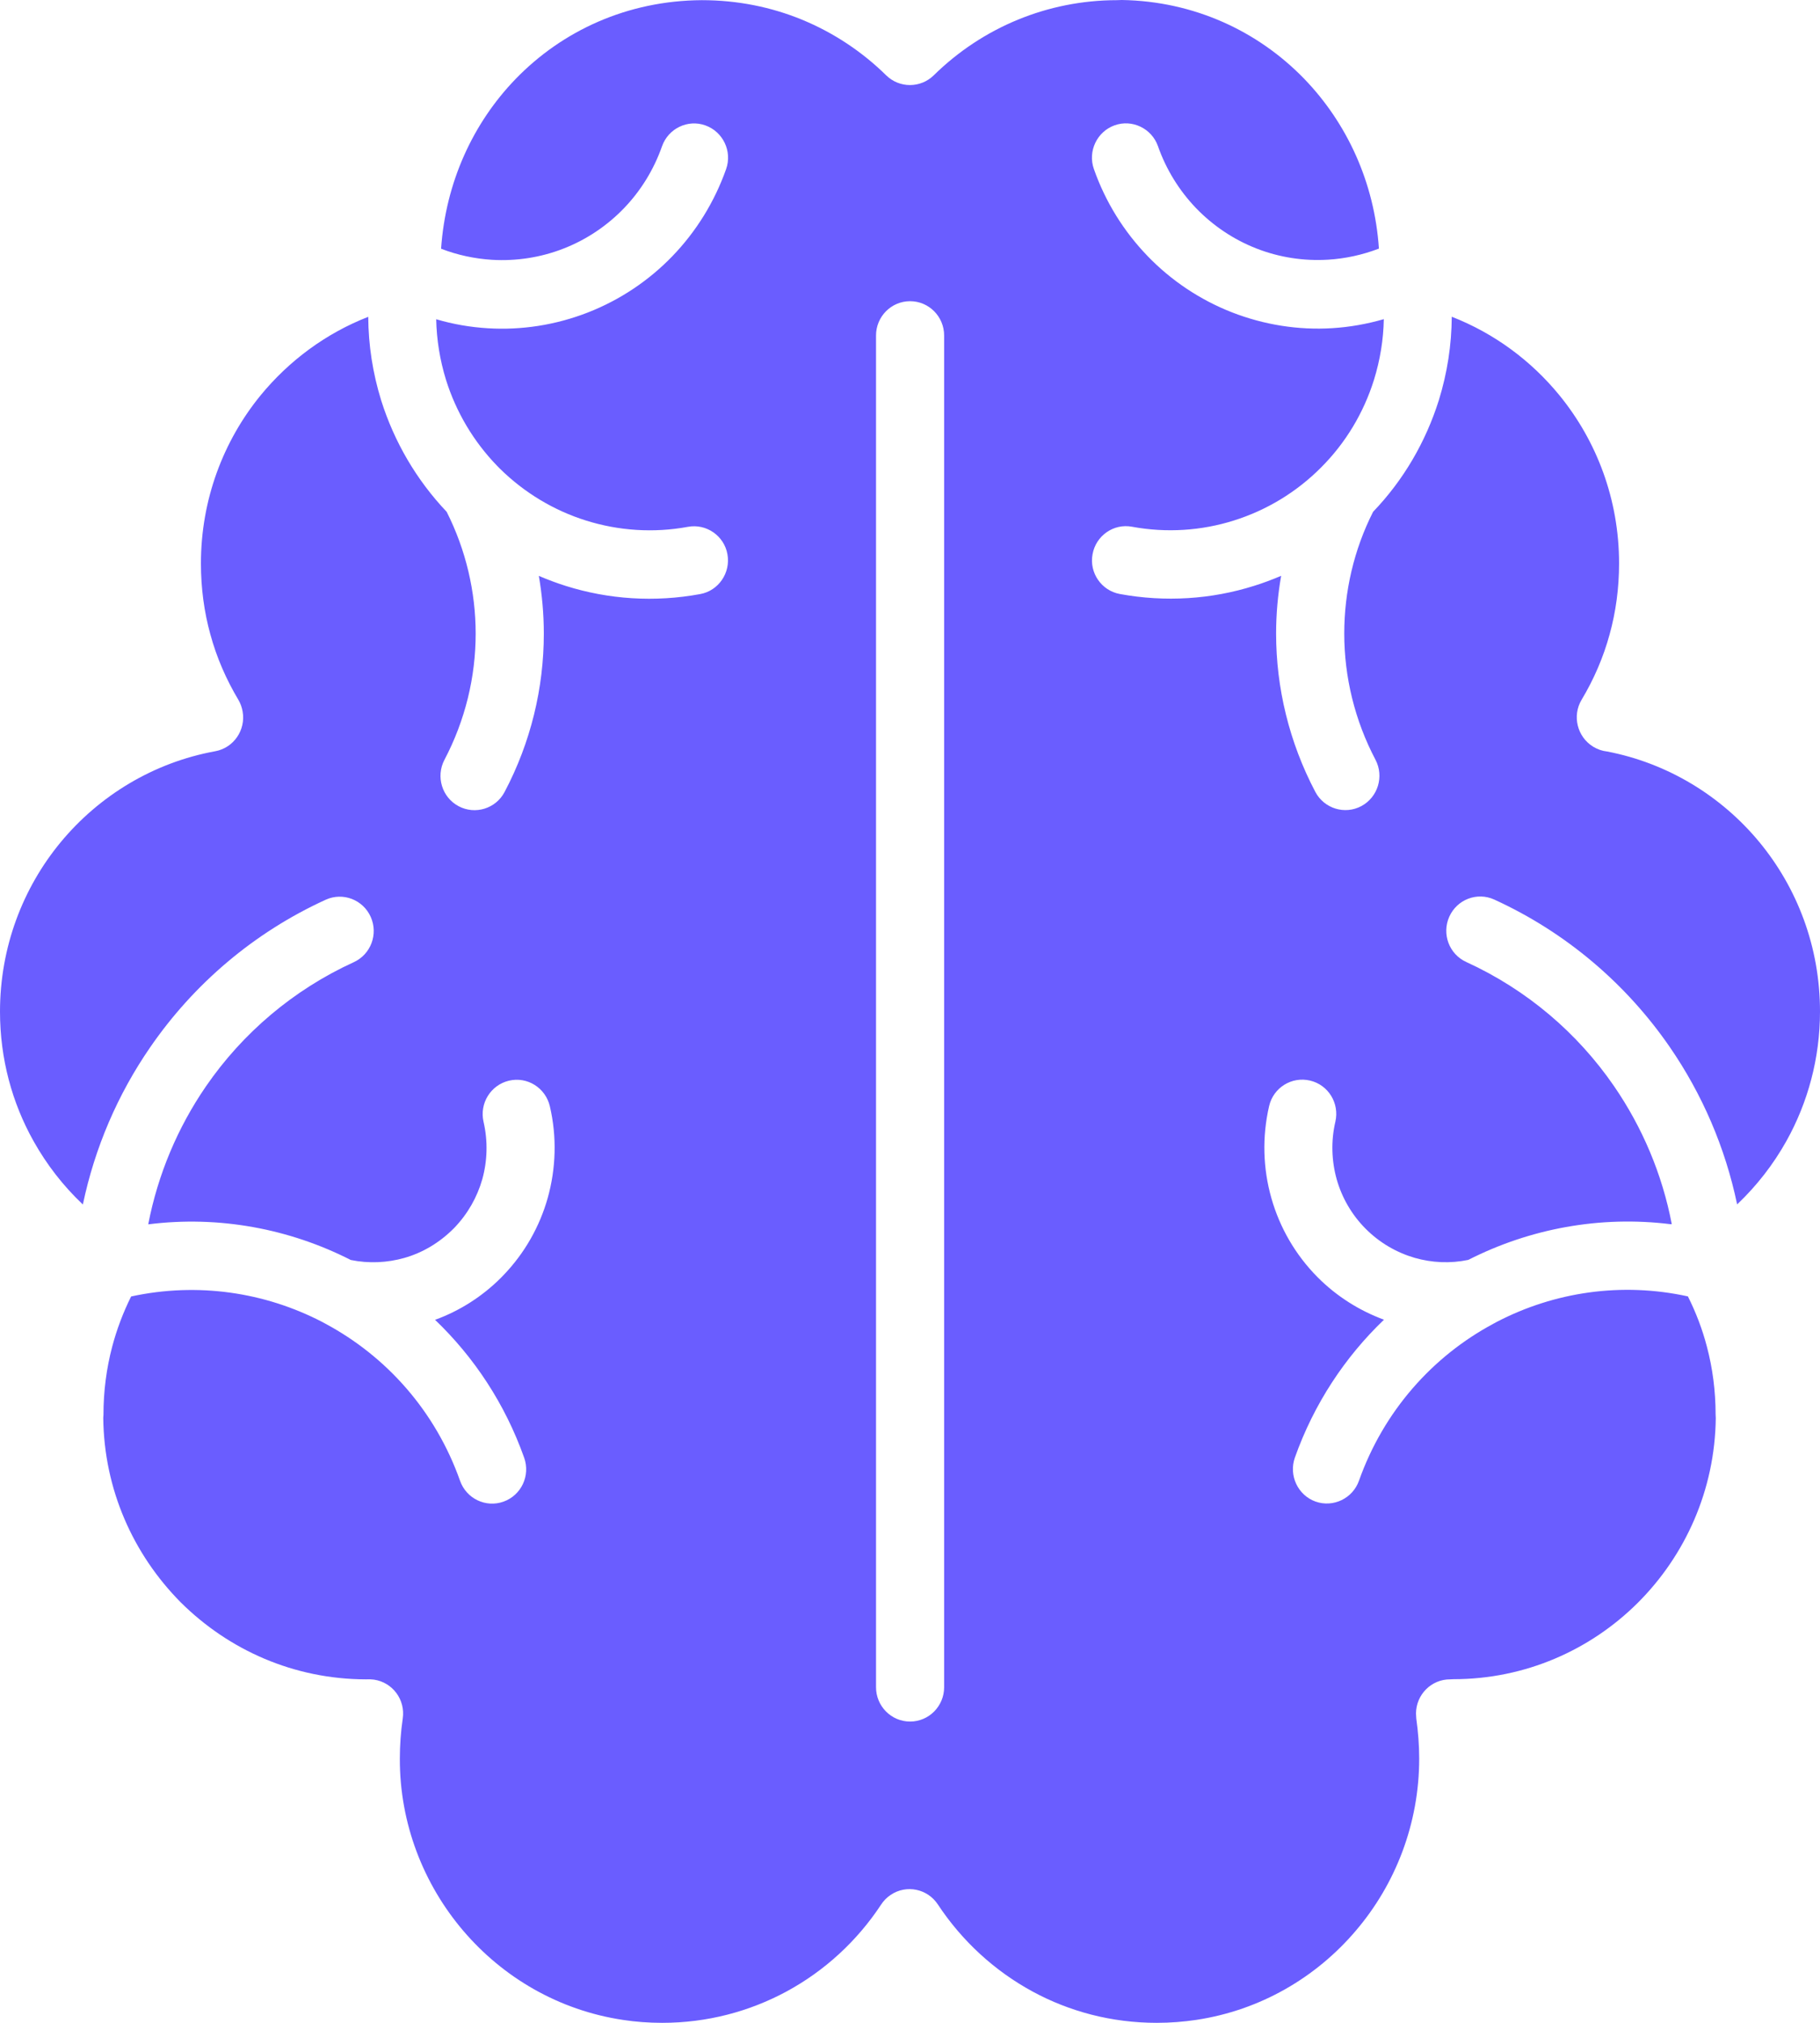 <svg width="45" height="50" viewBox="0 0 45 50" fill="none" xmlns="http://www.w3.org/2000/svg">
<path d="M41.335 30.258C41.098 29.018 40.604 27.86 39.907 26.846C39.005 25.534 37.753 24.464 36.255 23.779C35.831 23.587 35.643 23.085 35.834 22.659C36.025 22.232 36.522 22.042 36.946 22.235C38.725 23.048 40.214 24.323 41.289 25.885C42.087 27.045 42.657 28.362 42.951 29.77C43.434 29.312 43.844 28.786 44.171 28.201C44.697 27.257 45 26.163 45 25.001C45 23.406 44.436 21.947 43.5 20.814C42.559 19.676 41.236 18.863 39.734 18.575C39.617 18.562 39.501 18.524 39.394 18.458C38.997 18.217 38.867 17.694 39.106 17.296C39.407 16.794 39.644 16.248 39.799 15.678C39.951 15.128 40.032 14.54 40.032 13.926C40.032 12.346 39.479 10.901 38.56 9.774C37.858 8.914 36.944 8.238 35.895 7.829C35.891 8.528 35.785 9.215 35.575 9.895C35.248 10.93 34.7 11.869 33.95 12.651C33.474 13.59 33.237 14.624 33.237 15.661C33.237 16.732 33.496 17.804 34.009 18.779C34.226 19.192 34.07 19.704 33.66 19.925C33.25 20.144 32.741 19.987 32.522 19.574C31.877 18.35 31.552 17.004 31.552 15.661C31.552 15.183 31.594 14.706 31.677 14.233C31.458 14.326 31.236 14.41 31.01 14.48C29.953 14.814 28.813 14.889 27.687 14.682C27.233 14.598 26.928 14.158 27.014 13.698C27.097 13.241 27.534 12.934 27.99 13.02C28.841 13.177 29.708 13.119 30.51 12.865C31.313 12.613 32.057 12.167 32.671 11.548C33.276 10.941 33.717 10.202 33.972 9.389C34.125 8.892 34.206 8.393 34.215 7.889C33.796 8.01 33.366 8.086 32.936 8.112C32.105 8.163 31.261 8.032 30.462 7.721C29.664 7.409 28.953 6.93 28.372 6.327C27.788 5.721 27.332 4.992 27.047 4.179C26.891 3.739 27.124 3.253 27.558 3.098C27.994 2.941 28.477 3.175 28.631 3.613C28.835 4.194 29.159 4.713 29.572 5.144C29.988 5.575 30.497 5.92 31.063 6.141C31.631 6.364 32.237 6.455 32.835 6.419C33.265 6.393 33.689 6.3 34.094 6.145C33.985 4.512 33.305 3.043 32.248 1.949C31.105 0.769 29.521 0.029 27.738 0L27.619 0.004C26.751 0.004 25.924 0.177 25.174 0.484C24.391 0.804 23.682 1.277 23.086 1.863C22.761 2.181 22.239 2.183 21.912 1.863C21.316 1.277 20.609 0.807 19.824 0.484C19.072 0.177 18.245 0.004 17.35 0.004C15.512 0.015 13.904 0.76 12.75 1.951C11.695 3.041 11.018 4.51 10.906 6.148C11.309 6.304 11.735 6.395 12.165 6.422C12.763 6.457 13.369 6.366 13.937 6.143C14.505 5.922 15.014 5.577 15.428 5.147C15.841 4.718 16.165 4.196 16.369 3.615C16.525 3.175 17.005 2.943 17.442 3.1C17.878 3.257 18.109 3.741 17.953 4.181C17.666 4.992 17.212 5.723 16.628 6.329C16.047 6.932 15.334 7.412 14.538 7.723C13.739 8.035 12.893 8.165 12.064 8.114C11.632 8.088 11.204 8.015 10.785 7.891C10.796 8.397 10.875 8.894 11.028 9.391C11.278 10.187 11.708 10.912 12.292 11.515L12.36 11.584C12.97 12.185 13.702 12.62 14.49 12.867C15.295 13.119 16.159 13.179 17.01 13.022C17.464 12.938 17.905 13.243 17.986 13.7C18.069 14.158 17.767 14.602 17.313 14.684C16.187 14.892 15.049 14.816 13.99 14.483C13.764 14.412 13.542 14.328 13.323 14.235C13.404 14.708 13.446 15.185 13.446 15.663C13.446 17.006 13.123 18.352 12.476 19.576C12.259 19.989 11.748 20.146 11.338 19.927C10.928 19.709 10.772 19.194 10.989 18.781C11.502 17.806 11.761 16.735 11.761 15.663C11.761 14.629 11.52 13.594 11.044 12.651C10.298 11.864 9.75 10.927 9.425 9.898C9.215 9.219 9.109 8.53 9.105 7.831C8.056 8.24 7.142 8.919 6.44 9.776C5.521 10.903 4.968 12.35 4.968 13.928C4.968 14.542 5.049 15.132 5.201 15.68C5.356 16.251 5.593 16.794 5.894 17.298C5.944 17.384 5.981 17.481 5.999 17.587C6.08 18.045 5.777 18.487 5.321 18.569C3.797 18.847 2.454 19.665 1.5 20.818C0.564 21.95 0 23.412 0 25.006C0 26.17 0.3 27.262 0.829 28.205C1.154 28.786 1.566 29.317 2.049 29.772C2.343 28.367 2.913 27.047 3.711 25.89C4.786 24.327 6.273 23.052 8.054 22.239C8.478 22.047 8.975 22.237 9.166 22.663C9.357 23.09 9.169 23.591 8.745 23.784C7.247 24.469 5.995 25.54 5.093 26.851C4.396 27.865 3.904 29.025 3.665 30.263C5.42 30.042 7.159 30.373 8.673 31.144C9.118 31.235 9.574 31.213 9.998 31.093C10.447 30.965 10.866 30.72 11.228 30.355C11.57 30 11.798 29.589 11.924 29.151C12.051 28.696 12.066 28.205 11.956 27.73C11.851 27.273 12.132 26.82 12.584 26.712C13.038 26.605 13.487 26.888 13.595 27.343C13.773 28.104 13.746 28.884 13.542 29.613C13.343 30.318 12.972 30.976 12.448 31.52L12.399 31.571C11.93 32.044 11.366 32.402 10.757 32.623C11.72 33.544 12.487 34.698 12.961 36.034C13.117 36.474 12.889 36.96 12.45 37.117C12.013 37.274 11.531 37.044 11.375 36.602C10.763 34.872 9.55 33.526 8.052 32.722C8.019 32.706 7.988 32.689 7.958 32.671C6.547 31.942 4.889 31.688 3.242 32.046C3.045 32.441 2.887 32.859 2.773 33.29C2.634 33.82 2.558 34.384 2.558 34.969L2.553 35.049C2.573 36.815 3.29 38.412 4.461 39.599C5.655 40.788 7.267 41.506 9.048 41.51C9.12 41.506 9.182 41.508 9.248 41.517C9.708 41.585 10.026 42.014 9.958 42.478C9.91 42.807 9.886 43.139 9.886 43.468C9.881 45.072 10.471 46.571 11.454 47.724C12.435 48.875 13.812 49.688 15.398 49.927C15.711 49.976 16.041 50 16.376 50C17.486 50 18.53 49.719 19.44 49.229C20.388 48.718 21.193 47.976 21.783 47.081C21.844 46.986 21.925 46.902 22.024 46.836C22.412 46.577 22.932 46.685 23.189 47.074C23.781 47.971 24.588 48.716 25.536 49.229C26.446 49.722 27.488 50 28.6 50C28.938 50 29.265 49.974 29.58 49.927C31.164 49.688 32.541 48.877 33.522 47.724C34.505 46.573 35.09 45.075 35.09 43.468C35.09 43.139 35.064 42.807 35.018 42.478L35.011 42.352C35.014 41.886 35.391 41.508 35.854 41.51L35.937 41.506C37.714 41.506 39.326 40.783 40.497 39.616C41.668 38.447 42.403 36.832 42.423 35.049L42.419 34.967C42.419 34.382 42.344 33.816 42.204 33.288C42.092 32.857 41.932 32.439 41.734 32.044C40.087 31.683 38.429 31.938 37.018 32.669C36.988 32.687 36.957 32.704 36.924 32.72C35.426 33.522 34.213 34.874 33.601 36.6C33.445 37.04 32.963 37.27 32.526 37.115C32.09 36.958 31.862 36.472 32.015 36.032C32.489 34.695 33.257 33.542 34.219 32.62C33.612 32.397 33.046 32.041 32.577 31.569C32.028 31.016 31.64 30.34 31.434 29.611C31.228 28.884 31.203 28.104 31.379 27.341C31.484 26.884 31.936 26.603 32.39 26.709C32.844 26.815 33.123 27.271 33.017 27.728C32.906 28.203 32.923 28.694 33.05 29.149C33.178 29.602 33.421 30.026 33.765 30.371C34.11 30.718 34.531 30.961 34.978 31.091C35.404 31.213 35.858 31.235 36.303 31.142C37.819 30.371 39.556 30.042 41.311 30.26L41.335 30.258ZM21.66 8.293C21.66 7.825 22.037 7.445 22.502 7.445C22.967 7.445 23.344 7.825 23.344 8.293V41.704C23.344 42.173 22.967 42.553 22.502 42.553C22.037 42.553 21.66 42.173 21.66 41.704V8.293Z" fill="#6A5DFF"/>
</svg>
